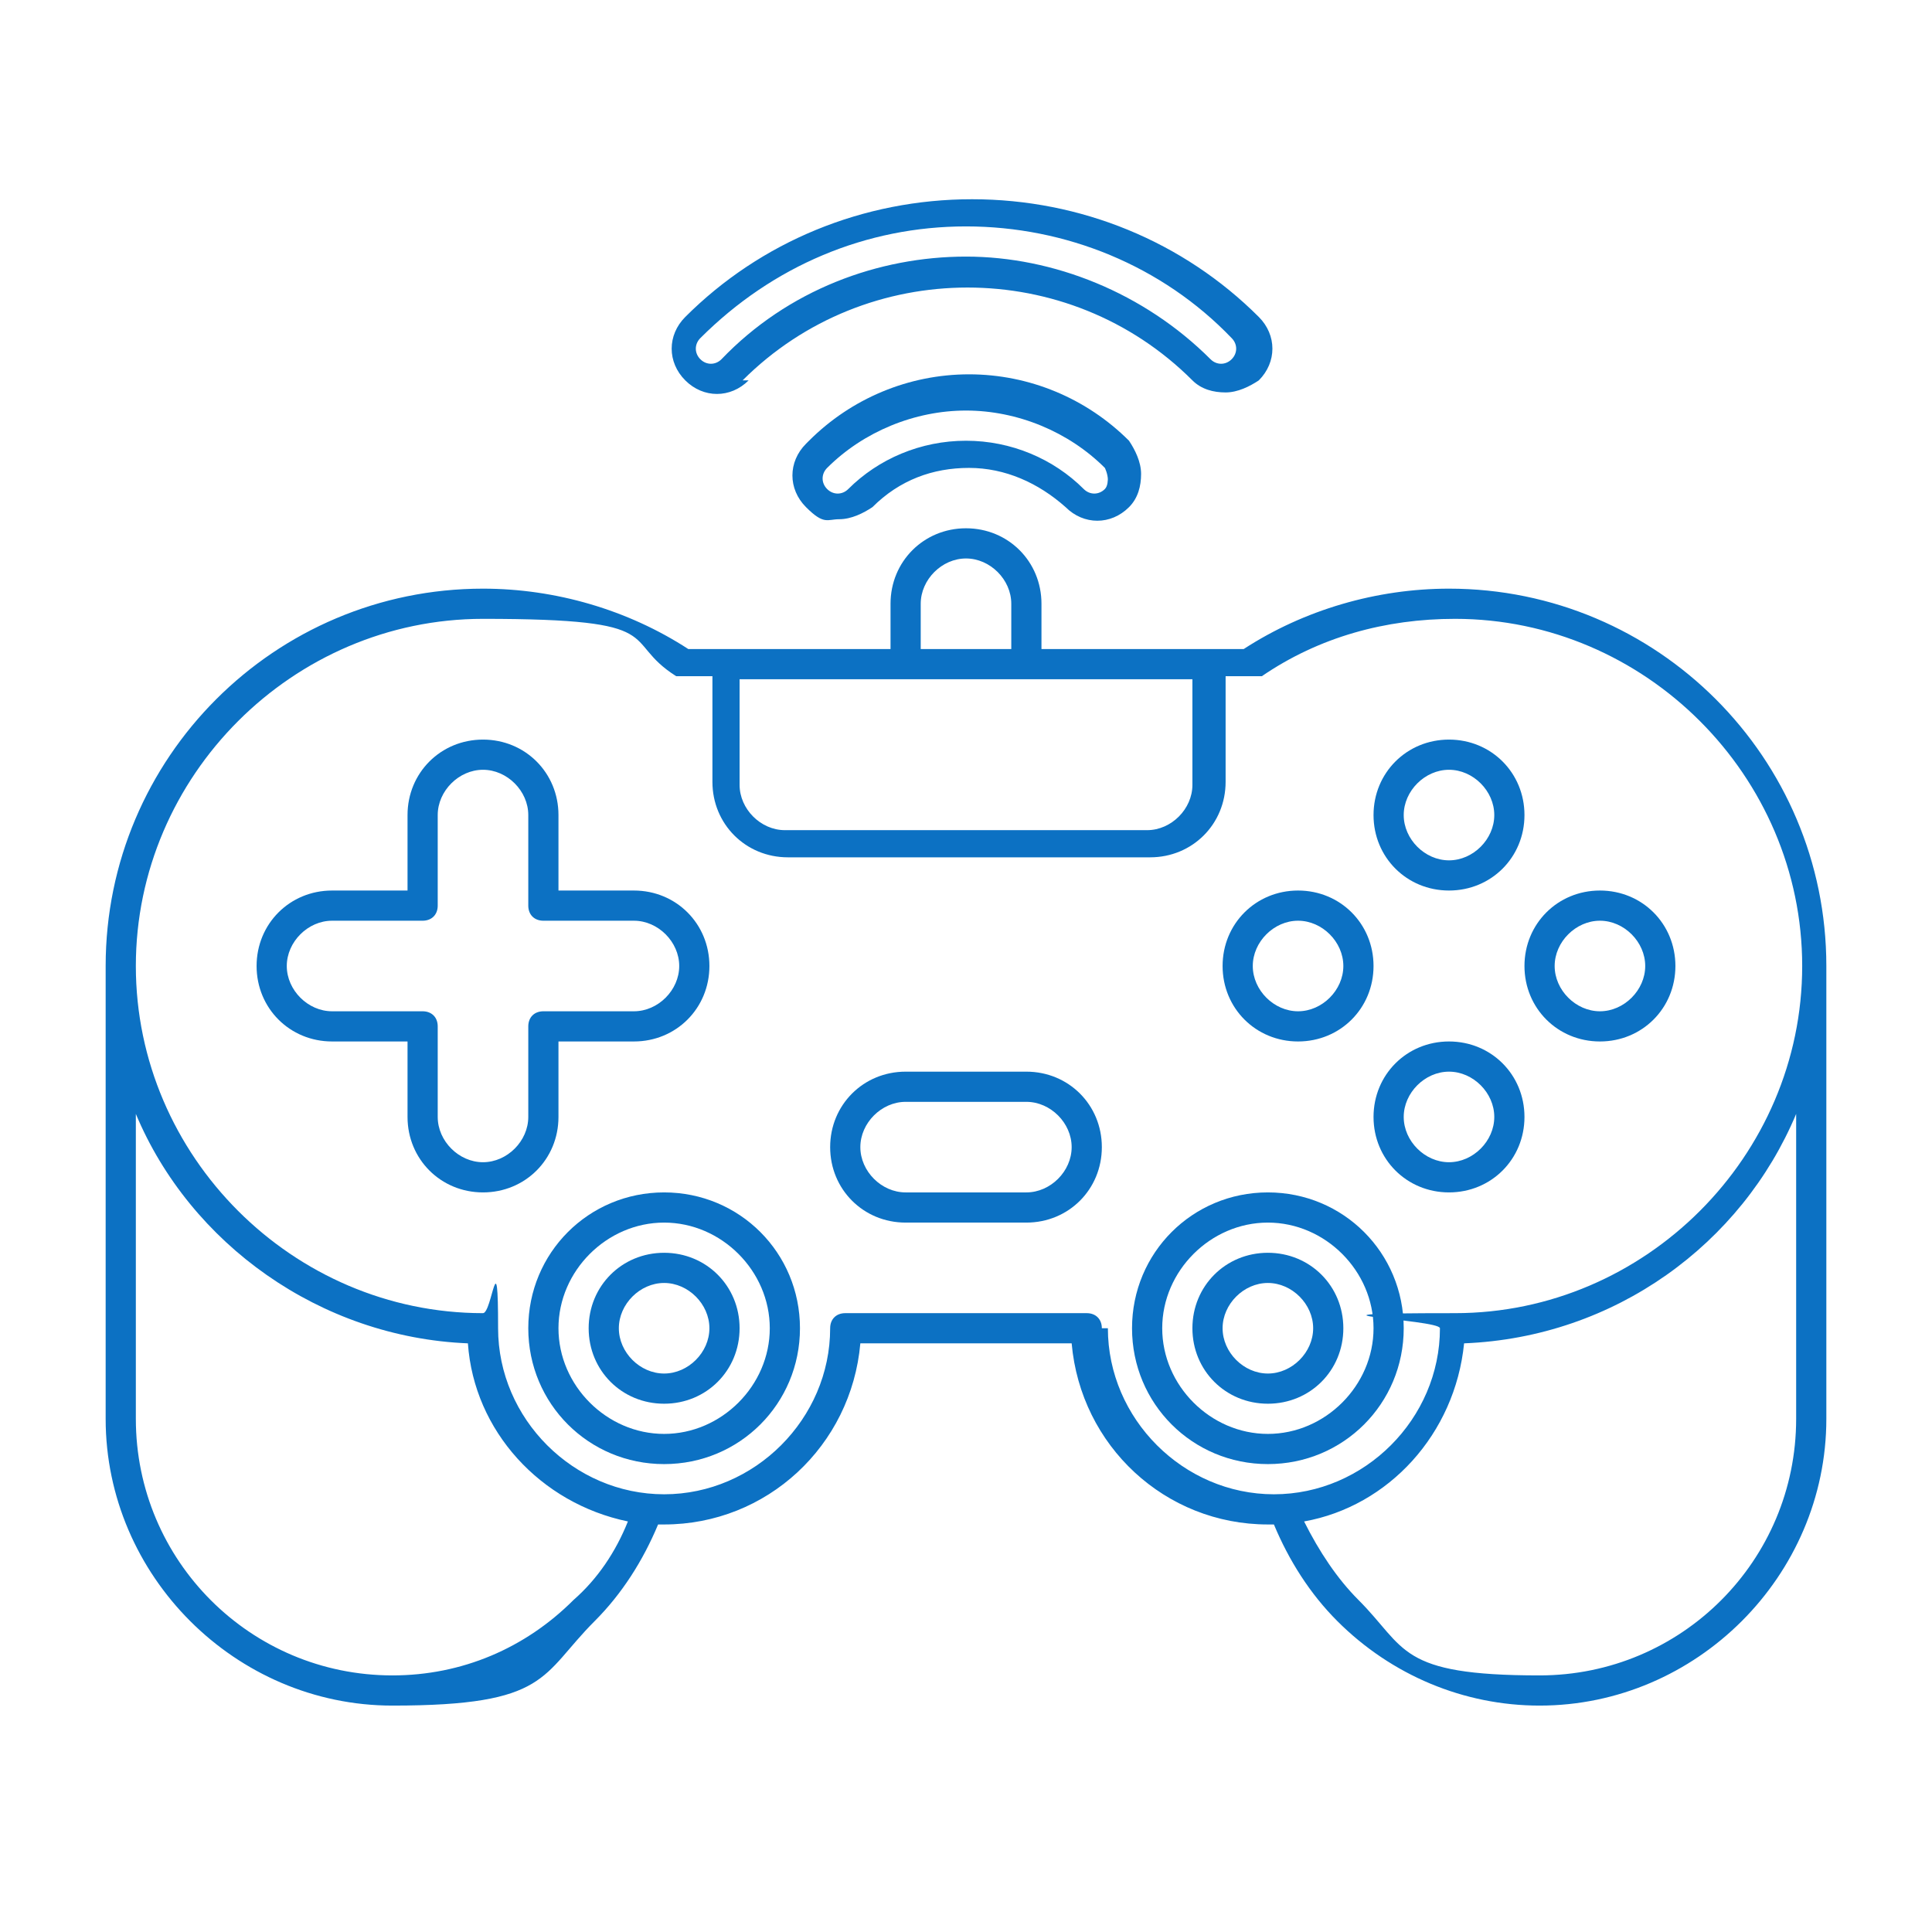 <?xml version="1.0" encoding="UTF-8"?> <svg xmlns="http://www.w3.org/2000/svg" id="Layer_1" version="1.1" viewBox="0 0 64 64"><defs><style> .st0 { fill: #0c71c3; } </style></defs><g id="Icons"><g><path class="st0" d="M48,19.5c-2.4,0-4.8.7-6.8,2h-6.7v-1.5c0-1.4-1.1-2.5-2.5-2.5s-2.5,1.1-2.5,2.5v1.5h-6.7c-2-1.3-4.4-2-6.8-2-6.9,0-12.5,5.6-12.5,12.5v15c0,5.2,4.3,9.5,9.5,9.5s4.9-1,6.7-2.8c.9-.9,1.6-2,2.1-3.2,0,0,.1,0,.2,0,3.4,0,6.2-2.6,6.5-6h7c.3,3.4,3.1,6,6.5,6s.1,0,.2,0c.5,1.2,1.2,2.3,2.1,3.2,1.8,1.8,4.2,2.8,6.7,2.8,5.2,0,9.5-4.3,9.5-9.5v-15c0-6.9-5.6-12.5-12.5-12.5ZM30.5,20c0-.8.7-1.5,1.5-1.5s1.5.7,1.5,1.5v1.5h-3v-1.5ZM39.5,22.5v3.5c0,.8-.7,1.5-1.5,1.5h-12c-.8,0-1.5-.7-1.5-1.5v-3.5h15ZM19,53c-1.6,1.6-3.7,2.5-6,2.5-4.7,0-8.5-3.8-8.5-8.5v-10.1c1.8,4.3,6.1,7.4,11,7.6.2,2.9,2.4,5.3,5.3,5.9-.4,1-1,1.9-1.8,2.6ZM36.5,44c0-.3-.2-.5-.5-.5h-8c-.3,0-.5.2-.5.5,0,3-2.5,5.5-5.5,5.5s-5.5-2.5-5.5-5.5-.2-.5-.5-.5c-6.3,0-11.5-5.2-11.5-11.5s5.2-11.5,11.5-11.5,4.5.7,6.4,1.9c0,0,.2,0,.3,0h.9v3.5c0,1.4,1.1,2.5,2.5,2.5h12c1.4,0,2.5-1.1,2.5-2.5v-3.5h.9c0,0,.2,0,.3,0,1.9-1.3,4.1-1.9,6.4-1.9,6.3,0,11.5,5.2,11.5,11.5s-5.2,11.5-11.5,11.5-.5.2-.5.5c0,3-2.5,5.5-5.5,5.5s-5.5-2.5-5.5-5.5ZM59.5,47c0,4.7-3.8,8.5-8.5,8.5s-4.4-.9-6-2.5c-.7-.7-1.3-1.6-1.8-2.6,2.8-.5,5-2.9,5.3-5.9,5-.2,9.2-3.3,11-7.6,0,0,0,10.1,0,10.1Z"></path><path class="st0" d="M43,34.5c1.4,0,2.5-1.1,2.5-2.5s-1.1-2.5-2.5-2.5-2.5,1.1-2.5,2.5,1.1,2.5,2.5,2.5ZM43,30.5c.8,0,1.5.7,1.5,1.5s-.7,1.5-1.5,1.5-1.5-.7-1.5-1.5.7-1.5,1.5-1.5Z"></path><path class="st0" d="M48,29.5c1.4,0,2.5-1.1,2.5-2.5s-1.1-2.5-2.5-2.5-2.5,1.1-2.5,2.5,1.1,2.5,2.5,2.5ZM48,25.5c.8,0,1.5.7,1.5,1.5s-.7,1.5-1.5,1.5-1.5-.7-1.5-1.5.7-1.5,1.5-1.5Z"></path><path class="st0" d="M53,34.5c1.4,0,2.5-1.1,2.5-2.5s-1.1-2.5-2.5-2.5-2.5,1.1-2.5,2.5,1.1,2.5,2.5,2.5ZM53,30.5c.8,0,1.5.7,1.5,1.5s-.7,1.5-1.5,1.5-1.5-.7-1.5-1.5.7-1.5,1.5-1.5Z"></path><path class="st0" d="M48,34.5c-1.4,0-2.5,1.1-2.5,2.5s1.1,2.5,2.5,2.5,2.5-1.1,2.5-2.5-1.1-2.5-2.5-2.5ZM48,38.5c-.8,0-1.5-.7-1.5-1.5s.7-1.5,1.5-1.5,1.5.7,1.5,1.5-.7,1.5-1.5,1.5Z"></path><path class="st0" d="M34,35.5h-4c-1.4,0-2.5,1.1-2.5,2.5s1.1,2.5,2.5,2.5h4c1.4,0,2.5-1.1,2.5-2.5s-1.1-2.5-2.5-2.5ZM34,39.5h-4c-.8,0-1.5-.7-1.5-1.5s.7-1.5,1.5-1.5h4c.8,0,1.5.7,1.5,1.5s-.7,1.5-1.5,1.5Z"></path><path class="st0" d="M26.7,14.7c-.6.6-.6,1.5,0,2.1s.7.4,1.1.4.8-.2,1.1-.4c.9-.9,2-1.3,3.2-1.3s2.3.5,3.2,1.3c.6.6,1.5.6,2.1,0,.3-.3.4-.7.4-1.1s-.2-.8-.4-1.1c-1.4-1.4-3.3-2.2-5.3-2.2s-3.9.8-5.3,2.2ZM36.7,15.8c0,.1,0,.3-.1.4-.2.2-.5.2-.7,0-1-1-2.4-1.6-3.9-1.6s-2.9.6-3.9,1.6c-.2.2-.5.2-.7,0-.2-.2-.2-.5,0-.7,1.2-1.2,2.9-1.9,4.6-1.9s3.4.7,4.6,1.9c0,0,.1.2.1.4Z"></path><path class="st0" d="M24.6,12.6c4.1-4.1,10.8-4.1,14.9,0,.3.3.7.4,1.1.4s.8-.2,1.1-.4c.6-.6.6-1.5,0-2.1-2.5-2.5-5.9-3.9-9.5-3.9s-7,1.4-9.5,3.9c-.6.6-.6,1.5,0,2.1s1.5.6,2.1,0ZM23.2,11.2c2.4-2.4,5.5-3.7,8.8-3.7s6.5,1.3,8.8,3.7c.2.2.2.5,0,.7-.2.2-.5.2-.7,0-2.2-2.2-5.2-3.4-8.1-3.4s-5.9,1.1-8.1,3.4c-.2.2-.5.2-.7,0-.2-.2-.2-.5,0-.7Z"></path><path class="st0" d="M22,39.5c-2.5,0-4.5,2-4.5,4.5s2,4.5,4.5,4.5,4.5-2,4.5-4.5-2-4.5-4.5-4.5ZM22,47.5c-1.9,0-3.5-1.6-3.5-3.5s1.6-3.5,3.5-3.5,3.5,1.6,3.5,3.5-1.6,3.5-3.5,3.5Z"></path><path class="st0" d="M42,39.5c-2.5,0-4.5,2-4.5,4.5s2,4.5,4.5,4.5,4.5-2,4.5-4.5-2-4.5-4.5-4.5ZM42,47.5c-1.9,0-3.5-1.6-3.5-3.5s1.6-3.5,3.5-3.5,3.5,1.6,3.5,3.5-1.6,3.5-3.5,3.5Z"></path><path class="st0" d="M42,41.5c-1.4,0-2.5,1.1-2.5,2.5s1.1,2.5,2.5,2.5,2.5-1.1,2.5-2.5-1.1-2.5-2.5-2.5ZM42,45.5c-.8,0-1.5-.7-1.5-1.5s.7-1.5,1.5-1.5,1.5.7,1.5,1.5-.7,1.5-1.5,1.5Z"></path><path class="st0" d="M22,41.5c-1.4,0-2.5,1.1-2.5,2.5s1.1,2.5,2.5,2.5,2.5-1.1,2.5-2.5-1.1-2.5-2.5-2.5ZM22,45.5c-.8,0-1.5-.7-1.5-1.5s.7-1.5,1.5-1.5,1.5.7,1.5,1.5-.7,1.5-1.5,1.5Z"></path><path class="st0" d="M18.5,37v-2.5h2.5c1.4,0,2.5-1.1,2.5-2.5s-1.1-2.5-2.5-2.5h-2.5v-2.5c0-1.4-1.1-2.5-2.5-2.5s-2.5,1.1-2.5,2.5v2.5h-2.5c-1.4,0-2.5,1.1-2.5,2.5s1.1,2.5,2.5,2.5h2.5v2.5c0,1.4,1.1,2.5,2.5,2.5s2.5-1.1,2.5-2.5ZM17.5,34v3c0,.8-.7,1.5-1.5,1.5s-1.5-.7-1.5-1.5v-3c0-.3-.2-.5-.5-.5h-3c-.8,0-1.5-.7-1.5-1.5s.7-1.5,1.5-1.5h3c.3,0,.5-.2.5-.5v-3c0-.8.7-1.5,1.5-1.5s1.5.7,1.5,1.5v3c0,.3.2.5.5.5h3c.8,0,1.5.7,1.5,1.5s-.7,1.5-1.5,1.5h-3c-.3,0-.5.2-.5.5Z"></path></g></g></svg> 